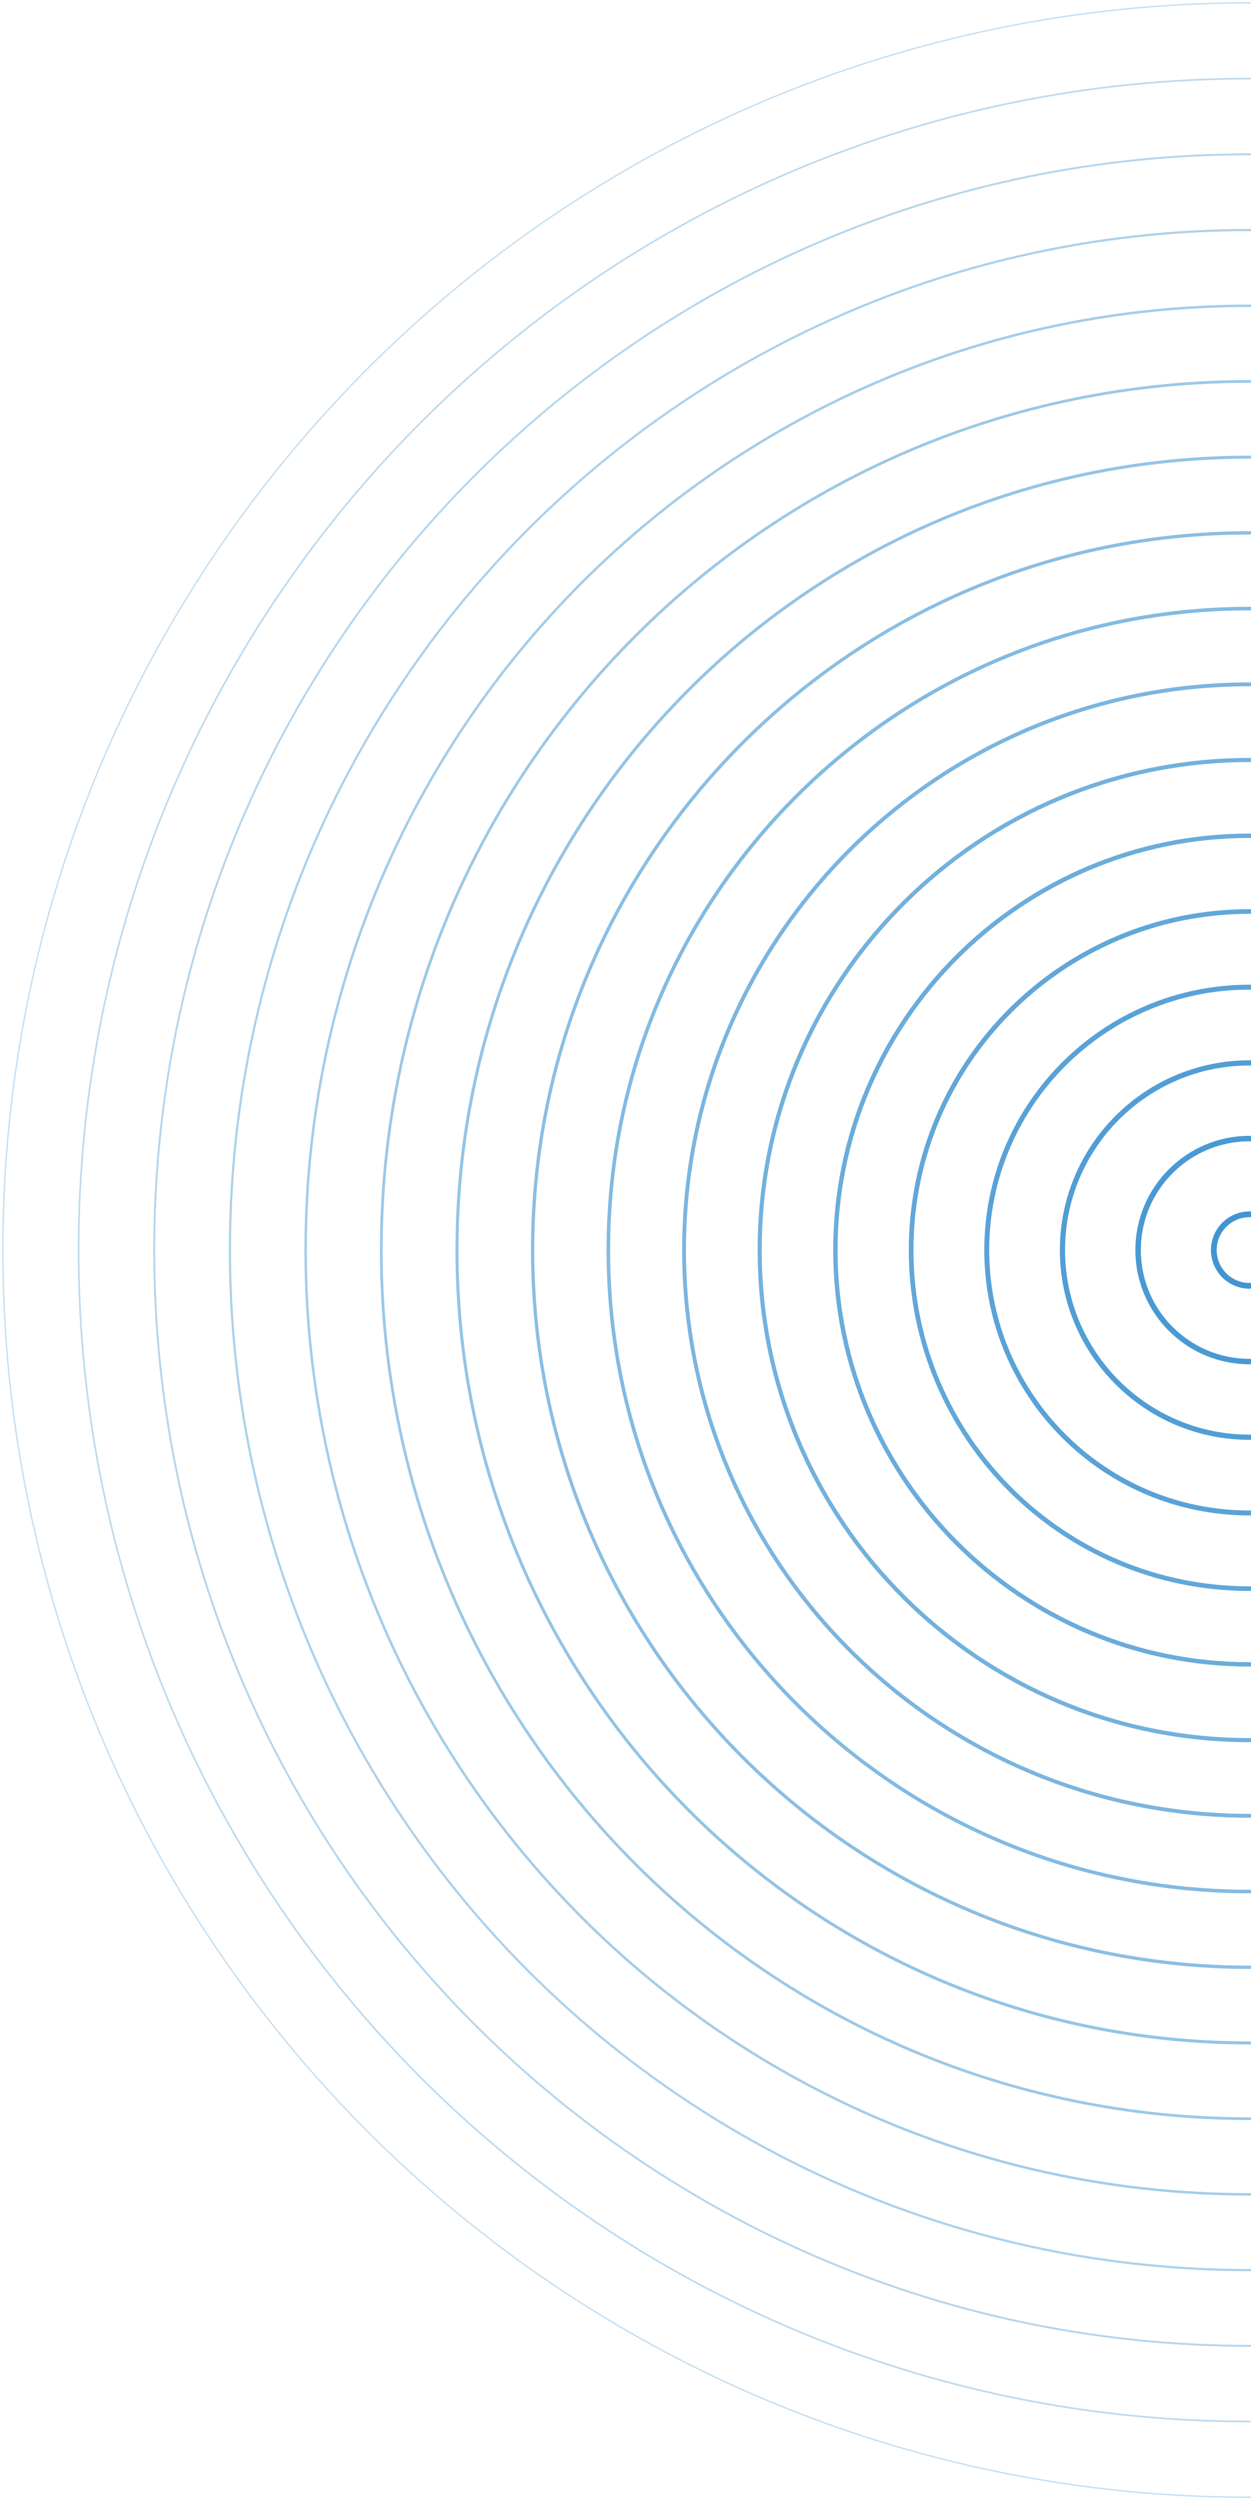<svg width="435" height="869" viewBox="0 0 435 869" fill="none" xmlns="http://www.w3.org/2000/svg">
<path opacity="0.3" d="M434.5 868C673.916 868 868.001 673.915 868.001 434.5C868.001 195.085 673.916 1 434.5 1C195.085 1 1 195.085 1 434.5C1 673.915 195.085 868 434.5 868Z" stroke="#4195D1" stroke-width="0.5" stroke-miterlimit="10"/>
<path opacity="0.344" d="M434.501 841.672C659.376 841.672 841.674 659.375 841.674 434.5C841.674 209.625 659.376 27.328 434.501 27.328C209.626 27.328 27.328 209.625 27.328 434.5C27.328 659.375 209.626 841.672 434.501 841.672Z" stroke="#4195D1" stroke-width="0.594" stroke-miterlimit="10"/>
<path opacity="0.388" d="M434.501 815.373C644.851 815.373 815.374 644.851 815.374 434.5C815.374 224.15 644.851 53.627 434.501 53.627C224.15 53.627 53.627 224.15 53.627 434.5C53.627 644.851 224.15 815.373 434.501 815.373Z" stroke="#4195D1" stroke-width="0.688" stroke-miterlimit="10"/>
<path opacity="0.431" d="M434.5 789.045C630.311 789.045 789.046 630.309 789.046 434.499C789.046 238.689 630.311 79.954 434.5 79.954C238.69 79.954 79.954 238.689 79.954 434.499C79.954 630.309 238.69 789.045 434.5 789.045Z" stroke="#4195D1" stroke-width="0.781" stroke-miterlimit="10"/>
<path opacity="0.475" d="M434.501 762.718C615.771 762.718 762.719 615.77 762.719 434.5C762.719 253.23 615.771 106.282 434.501 106.282C253.231 106.282 106.282 253.23 106.282 434.5C106.282 615.77 253.231 762.718 434.501 762.718Z" stroke="#4195D1" stroke-width="0.875" stroke-miterlimit="10"/>
<path opacity="0.519" d="M434.501 736.419C601.246 736.419 736.42 601.246 736.42 434.5C736.42 267.754 601.246 132.58 434.501 132.58C267.755 132.58 132.581 267.754 132.581 434.5C132.581 601.246 267.755 736.419 434.501 736.419Z" stroke="#4195D1" stroke-width="0.969" stroke-miterlimit="10"/>
<path opacity="0.562" d="M434.5 710.092C586.705 710.092 710.092 586.705 710.092 434.5C710.092 282.295 586.705 158.908 434.5 158.908C282.295 158.908 158.908 282.295 158.908 434.5C158.908 586.705 282.295 710.092 434.5 710.092Z" stroke="#4195D1" stroke-width="1.062" stroke-miterlimit="10"/>
<path opacity="0.606" d="M434.5 683.792C572.181 683.792 683.793 572.18 683.793 434.5C683.793 296.819 572.181 185.207 434.5 185.207C296.819 185.207 185.207 296.819 185.207 434.5C185.207 572.18 296.819 683.792 434.5 683.792Z" stroke="#4195D1" stroke-width="1.156" stroke-miterlimit="10"/>
<path opacity="0.65" d="M434.501 657.464C557.642 657.464 657.467 557.64 657.467 434.5C657.467 311.359 557.642 211.535 434.501 211.535C311.361 211.535 211.536 311.359 211.536 434.5C211.536 557.64 311.361 657.464 434.501 657.464Z" stroke="#4195D1" stroke-width="1.25" stroke-miterlimit="10"/>
<path opacity="0.694" d="M434.501 631.137C543.101 631.137 631.138 543.099 631.138 434.499C631.138 325.899 543.101 237.862 434.501 237.862C325.901 237.862 237.863 325.899 237.863 434.499C237.863 543.099 325.901 631.137 434.501 631.137Z" stroke="#4195D1" stroke-width="1.344" stroke-miterlimit="10"/>
<path opacity="0.738" d="M434.5 604.839C528.575 604.839 604.838 528.576 604.838 434.5C604.838 340.425 528.575 264.161 434.5 264.161C340.424 264.161 264.161 340.425 264.161 434.5C264.161 528.576 340.424 604.839 434.5 604.839Z" stroke="#4195D1" stroke-width="1.438" stroke-miterlimit="10"/>
<path opacity="0.781" d="M434.499 578.51C514.034 578.51 578.51 514.034 578.51 434.499C578.51 354.964 514.034 290.489 434.499 290.489C354.964 290.489 290.488 354.964 290.488 434.499C290.488 514.034 354.964 578.51 434.499 578.51Z" stroke="#4195D1" stroke-width="1.531" stroke-miterlimit="10"/>
<path opacity="0.825" d="M434.501 552.183C499.495 552.183 552.184 499.494 552.184 434.5C552.184 369.505 499.495 316.816 434.501 316.816C369.506 316.816 316.817 369.505 316.817 434.5C316.817 499.494 369.506 552.183 434.501 552.183Z" stroke="#4195D1" stroke-width="1.625" stroke-miterlimit="10"/>
<path opacity="0.869" d="M434.501 525.884C484.971 525.884 525.885 484.97 525.885 434.5C525.885 384.03 484.971 343.115 434.501 343.115C384.03 343.115 343.116 384.03 343.116 434.5C343.116 484.97 384.03 525.884 434.501 525.884Z" stroke="#4195D1" stroke-width="1.719" stroke-miterlimit="10"/>
<path opacity="0.912" d="M434.5 499.557C470.43 499.557 499.557 470.43 499.557 434.5C499.557 398.57 470.43 369.443 434.5 369.443C398.57 369.443 369.443 398.57 369.443 434.5C369.443 470.43 398.57 499.557 434.5 499.557Z" stroke="#4195D1" stroke-width="1.812" stroke-miterlimit="10"/>
<path opacity="0.956" d="M434.501 473.257C455.906 473.257 473.259 455.904 473.259 434.499C473.259 413.094 455.906 395.742 434.501 395.742C413.096 395.742 395.743 413.094 395.743 434.499C395.743 455.904 413.096 473.257 434.501 473.257Z" stroke="#4195D1" stroke-width="1.906" stroke-miterlimit="10"/>
<path d="M434.5 446.931C441.365 446.931 446.931 441.365 446.931 434.5C446.931 427.635 441.365 422.07 434.5 422.07C427.635 422.07 422.07 427.635 422.07 434.5C422.07 441.365 427.635 446.931 434.5 446.931Z" stroke="#4195D1" stroke-width="2" stroke-miterlimit="10"/>
</svg>
